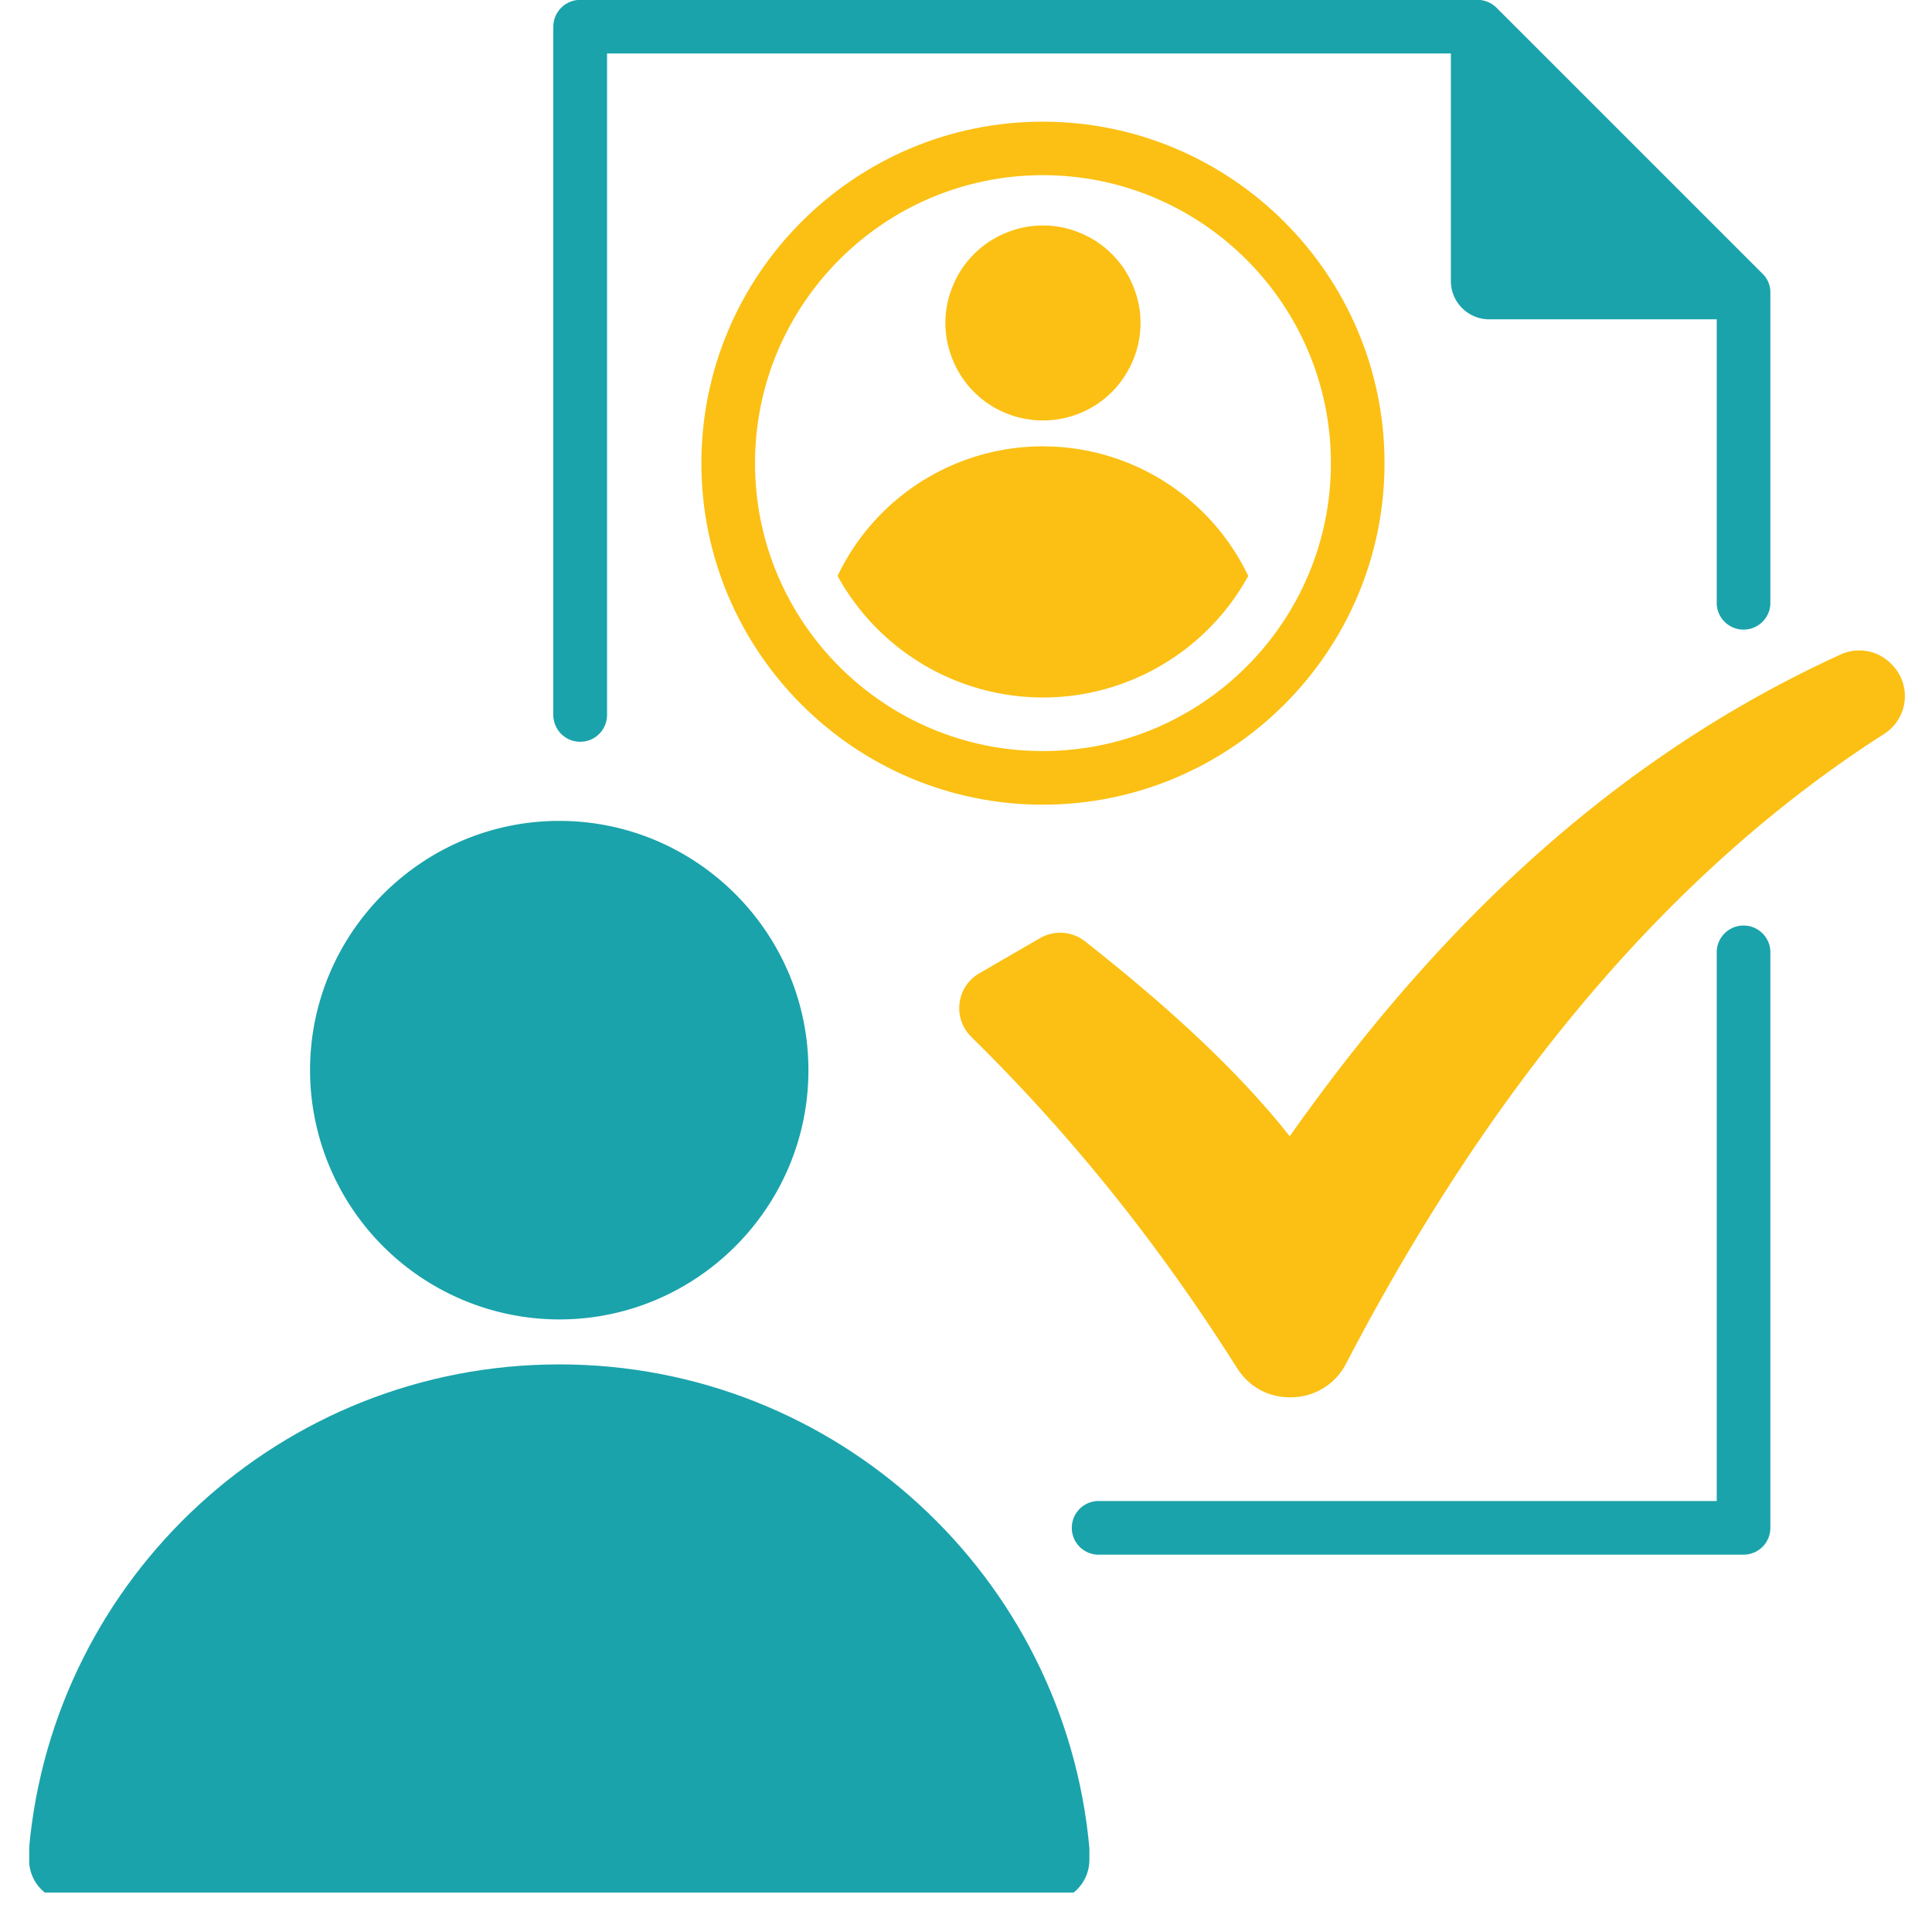 <svg xmlns="http://www.w3.org/2000/svg" width="64" height="64" viewBox="0 0 48 48"><defs><clipPath id="a"><path d="M23 16h24.508v19H23Zm0 0"/></clipPath><clipPath id="b"><path d="M.727 33H28v14.02H.727Zm0 0"/></clipPath></defs><g clip-path="url(#a)"><path fill="#fbc013" fill-rule="evenodd" d="M24.137 25.766c2.922 2.875 4.996 5.695 6.597 8.222.305.485.813.75 1.383.727a1.54 1.54 0 0 0 1.328-.84c3.696-7.09 8.157-12.305 13.364-15.64a1.113 1.113 0 0 0 .183-1.735 1.11 1.11 0 0 0-1.265-.238c-6.067 2.77-10.387 7.297-13.684 11.968-1.316-1.664-3.078-3.261-5.082-4.84a1 1 0 0 0-1.129-.078l-1.492.864a1 1 0 0 0-.203 1.59m0 0"/></g><g clip-path="url(#b)"><path fill="#1aa3ab" fill-rule="evenodd" d="M13.895 33.898c6.898 0 12.566 5.282 13.171 12.024v.285c0 .574-.468 1.043-1.043 1.043H1.762c-.574 0-1.04-.469-1.04-1.043v-.285c.606-6.742 6.27-12.024 13.173-12.024m0 0"/></g><path fill="#1aa3ab" fill-rule="evenodd" d="M13.895 32.781c3.41 0 6.19-2.781 6.19-6.191 0-3.414-2.78-6.195-6.19-6.195S7.703 23.18 7.703 26.59a6.2 6.2 0 0 0 6.192 6.191m29.425 5.844H27.332a.667.667 0 1 1 0-1.332h15.32V23.625a.667.667 0 0 1 1.332 0v14.336a.664.664 0 0 1-.664.664M36.777 0h-22.43a.67.67 0 0 0-.6.664v17.098a.667.667 0 1 0 1.335 0V1.328h20.965v5.656c0 .524.43.95.953.95h5.652v7.078a.667.667 0 0 0 1.332 0V7.27a.64.64 0 0 0-.195-.47L37.184.196A.68.68 0 0 0 36.777 0m0 0"/><path fill="#fbc013" fill-rule="evenodd" d="M25.906 19.992c-4.676 0-8.48-3.808-8.48-8.484 0-4.68 3.804-8.485 8.48-8.485 4.68 0 8.492 3.805 8.492 8.485s-3.812 8.484-8.492 8.484m0-15.64c-3.941 0-7.148 3.21-7.148 7.156s3.207 7.152 7.148 7.152c3.953 0 7.16-3.207 7.16-7.152s-3.207-7.156-7.16-7.156m0 0"/><path fill="#fbc013" fill-rule="evenodd" d="M25.91 11.09a5.65 5.65 0 0 1 5.102 3.219 5.82 5.82 0 0 1-5.106 3.02 5.83 5.83 0 0 1-5.097-3.02 5.65 5.65 0 0 1 5.101-3.22m0 0"/><path fill="#fbc013" d="M28.336 8.023q0 .486-.188.93a2.4 2.4 0 0 1-.523.785 2.4 2.4 0 0 1-.785.524 2.4 2.4 0 0 1-.93.183 2.4 2.4 0 0 1-.926-.183 2.4 2.4 0 0 1-.785-.524 2.4 2.4 0 0 1-.523-.785 2.4 2.4 0 0 1-.188-.93q0-.48.188-.925c.12-.297.297-.559.523-.785q.34-.342.785-.524.446-.187.926-.187.485 0 .93.187.445.183.785.524.341.34.523.785.188.445.188.925m0 0"/></svg>